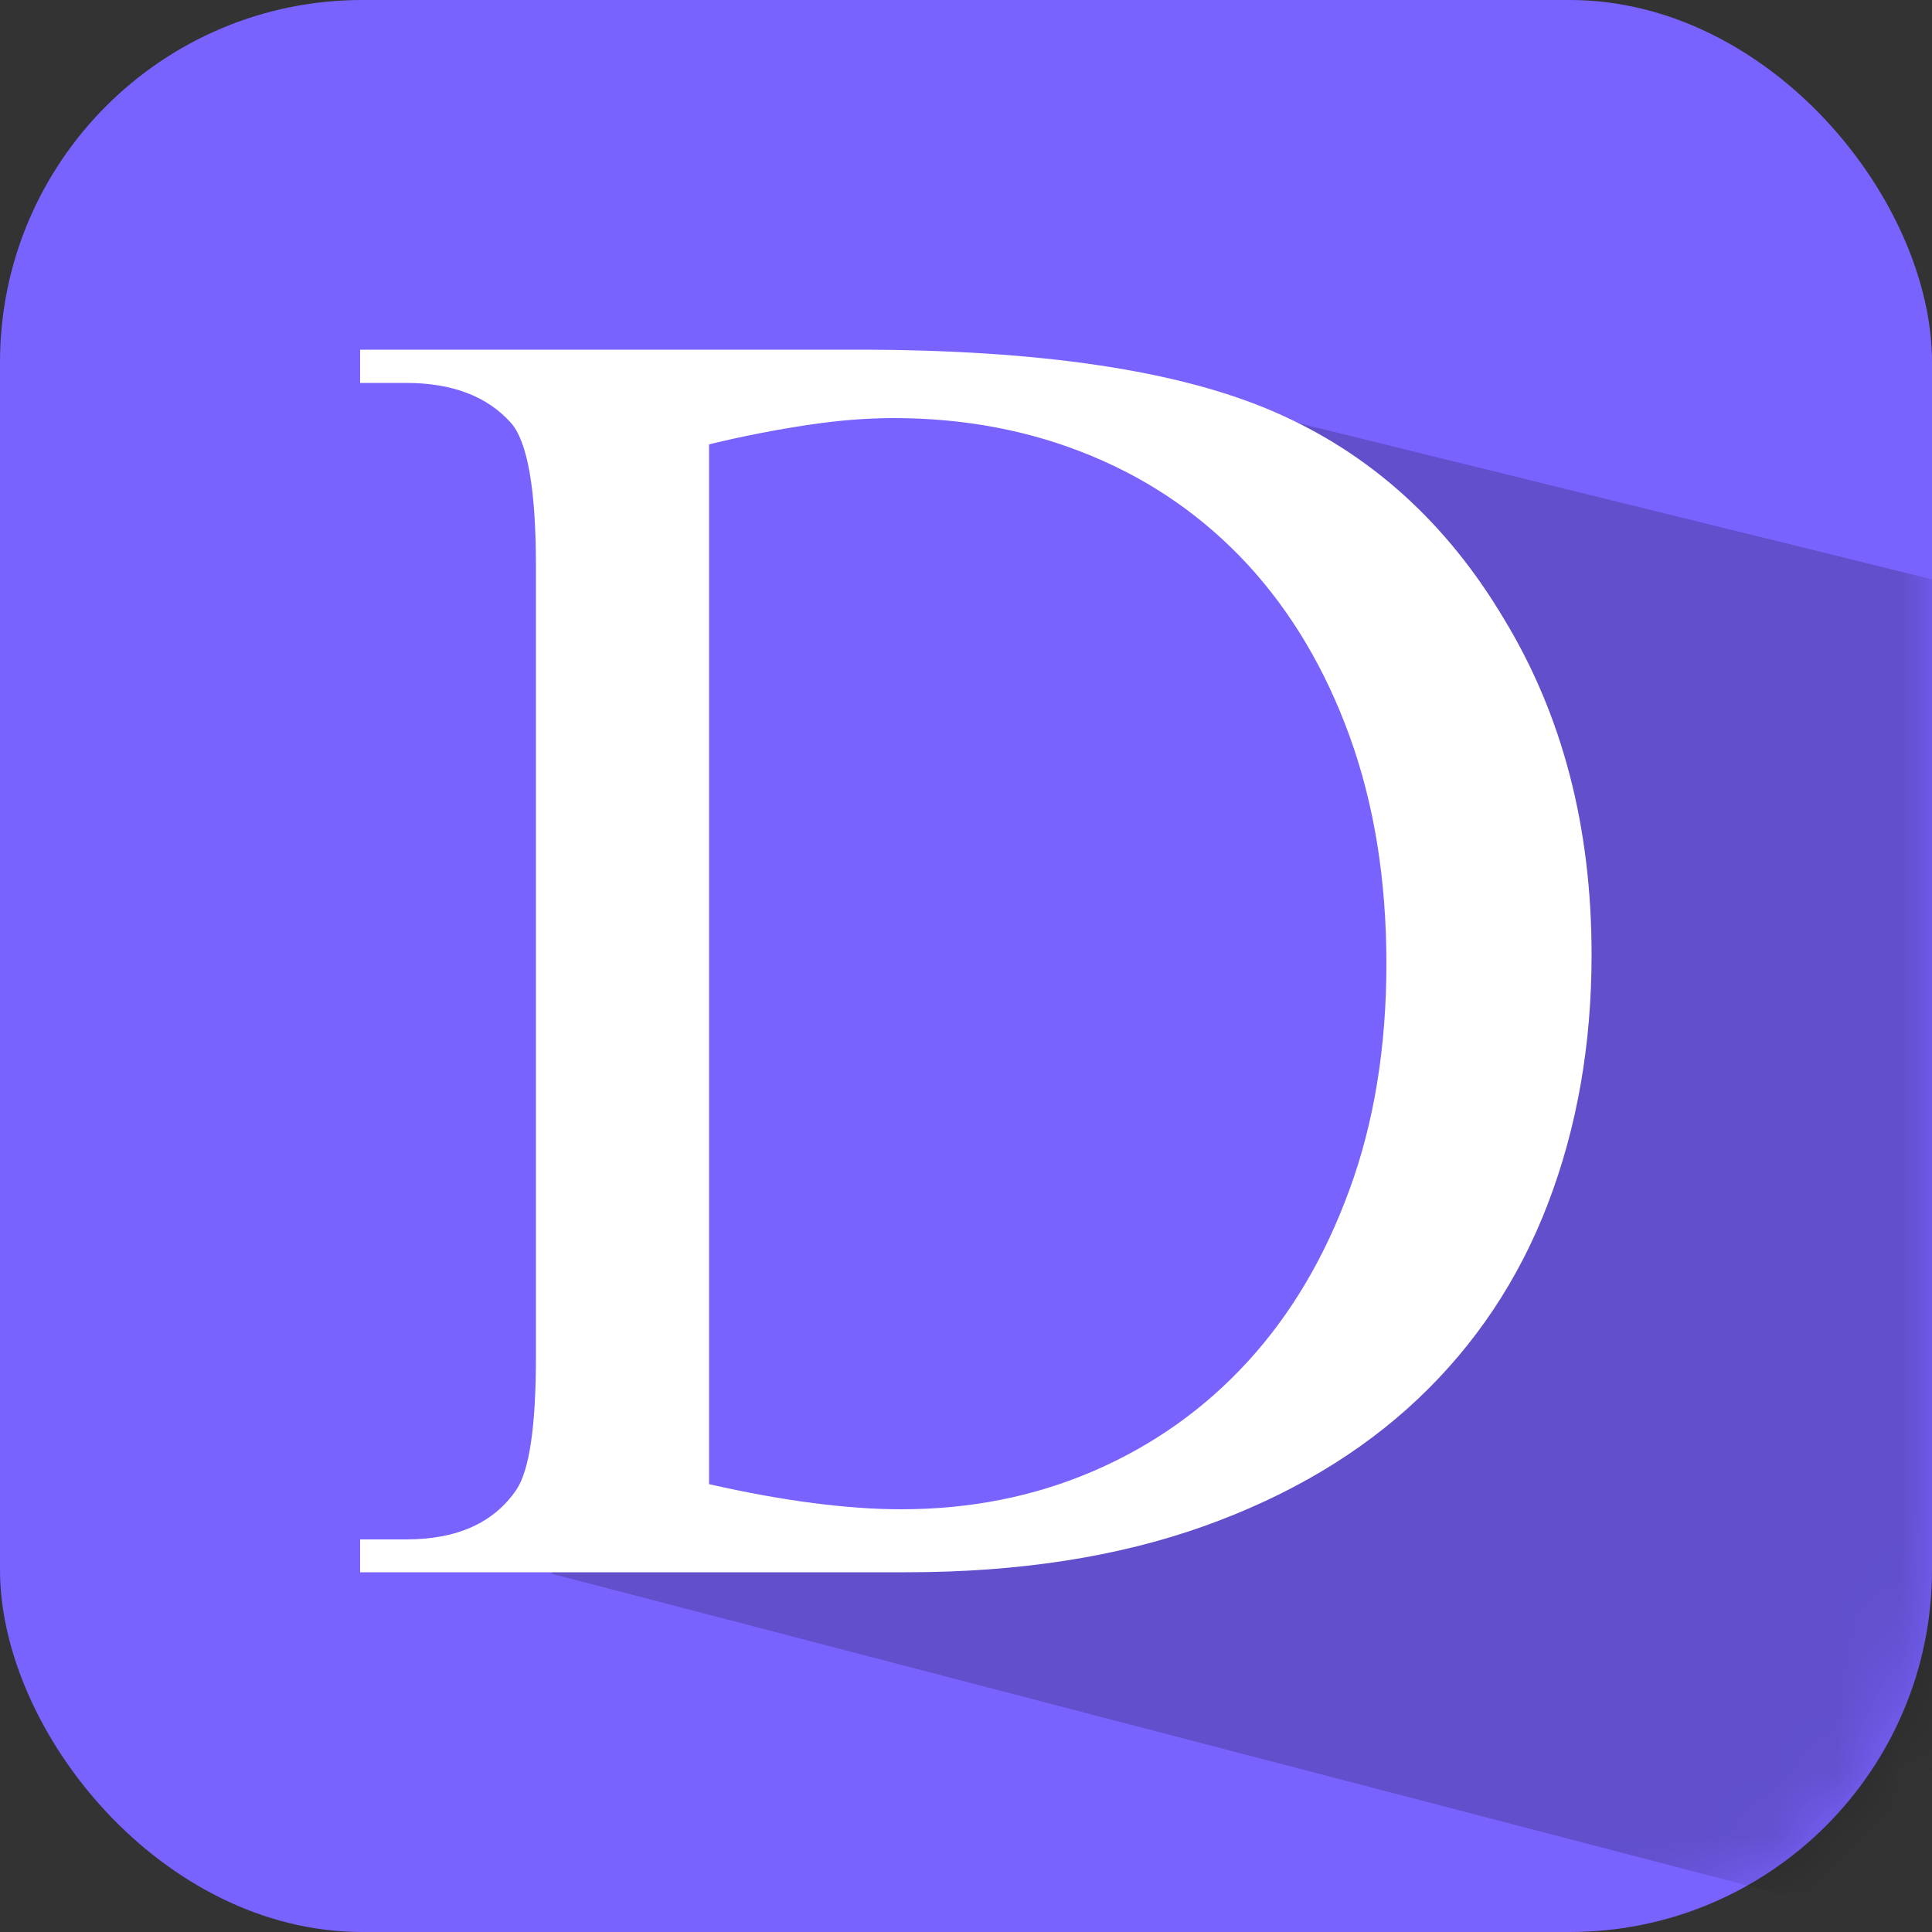 <svg width="30" height="30" viewBox="0 0 30 30" fill="none" xmlns="http://www.w3.org/2000/svg">
<rect x="0" y="0" width="30" height="30" fill="#333333" stroke="none"/>
<rect width="30" height="30" rx="5.625" fill="#7963FF"/>
<mask id="mask0_3856_8460" style="mask-type:luminance" maskUnits="userSpaceOnUse" x="0" y="0" width="30" height="30">
<rect width="30" height="30" rx="5.625" fill="white"/>
</mask>
<g mask="url(#mask0_3856_8460)">
<path fill-rule="evenodd" clip-rule="evenodd" d="M19.893 6.504L30.352 9.082V30.117L8.555 24.434C8.555 24.434 9.287 23.672 9.521 23.672C9.756 23.672 16.787 23.672 16.787 23.672L22.002 19.863L23.643 12.041L19.893 6.504Z" fill="black" fill-opacity="0.2"/>
</g>
<path fill-rule="evenodd" clip-rule="evenodd" d="M5.592 23.904V24.414H14.076C15.822 24.414 17.358 24.174 18.69 23.7C20.016 23.226 21.126 22.566 22.02 21.72C22.908 20.88 23.586 19.866 24.036 18.69C24.486 17.514 24.714 16.224 24.714 14.826C24.714 12.846 24.264 11.112 23.358 9.618C22.464 8.112 21.27 7.038 19.788 6.396C18.312 5.754 16.158 5.43 13.32 5.43H5.592V5.946H6.306C7.026 5.946 7.566 6.156 7.932 6.564C8.19 6.852 8.322 7.596 8.322 8.79V21.066C8.322 22.146 8.22 22.836 8.016 23.136C7.668 23.646 7.098 23.904 6.306 23.904H5.592ZM13.992 23.436C13.17 23.436 12.174 23.31 11.01 23.046V6.9C11.55 6.768 12.06 6.672 12.534 6.6C13.008 6.528 13.458 6.492 13.878 6.492C14.988 6.492 16.014 6.69 16.95 7.08C17.892 7.47 18.696 8.034 19.374 8.766C20.052 9.504 20.58 10.392 20.958 11.436C21.336 12.48 21.528 13.656 21.528 14.964C21.528 16.26 21.336 17.436 20.952 18.48C20.568 19.53 20.04 20.418 19.368 21.15C18.696 21.882 17.898 22.446 16.98 22.842C16.062 23.238 15.066 23.436 13.992 23.436Z" fill="white"/>
</svg>